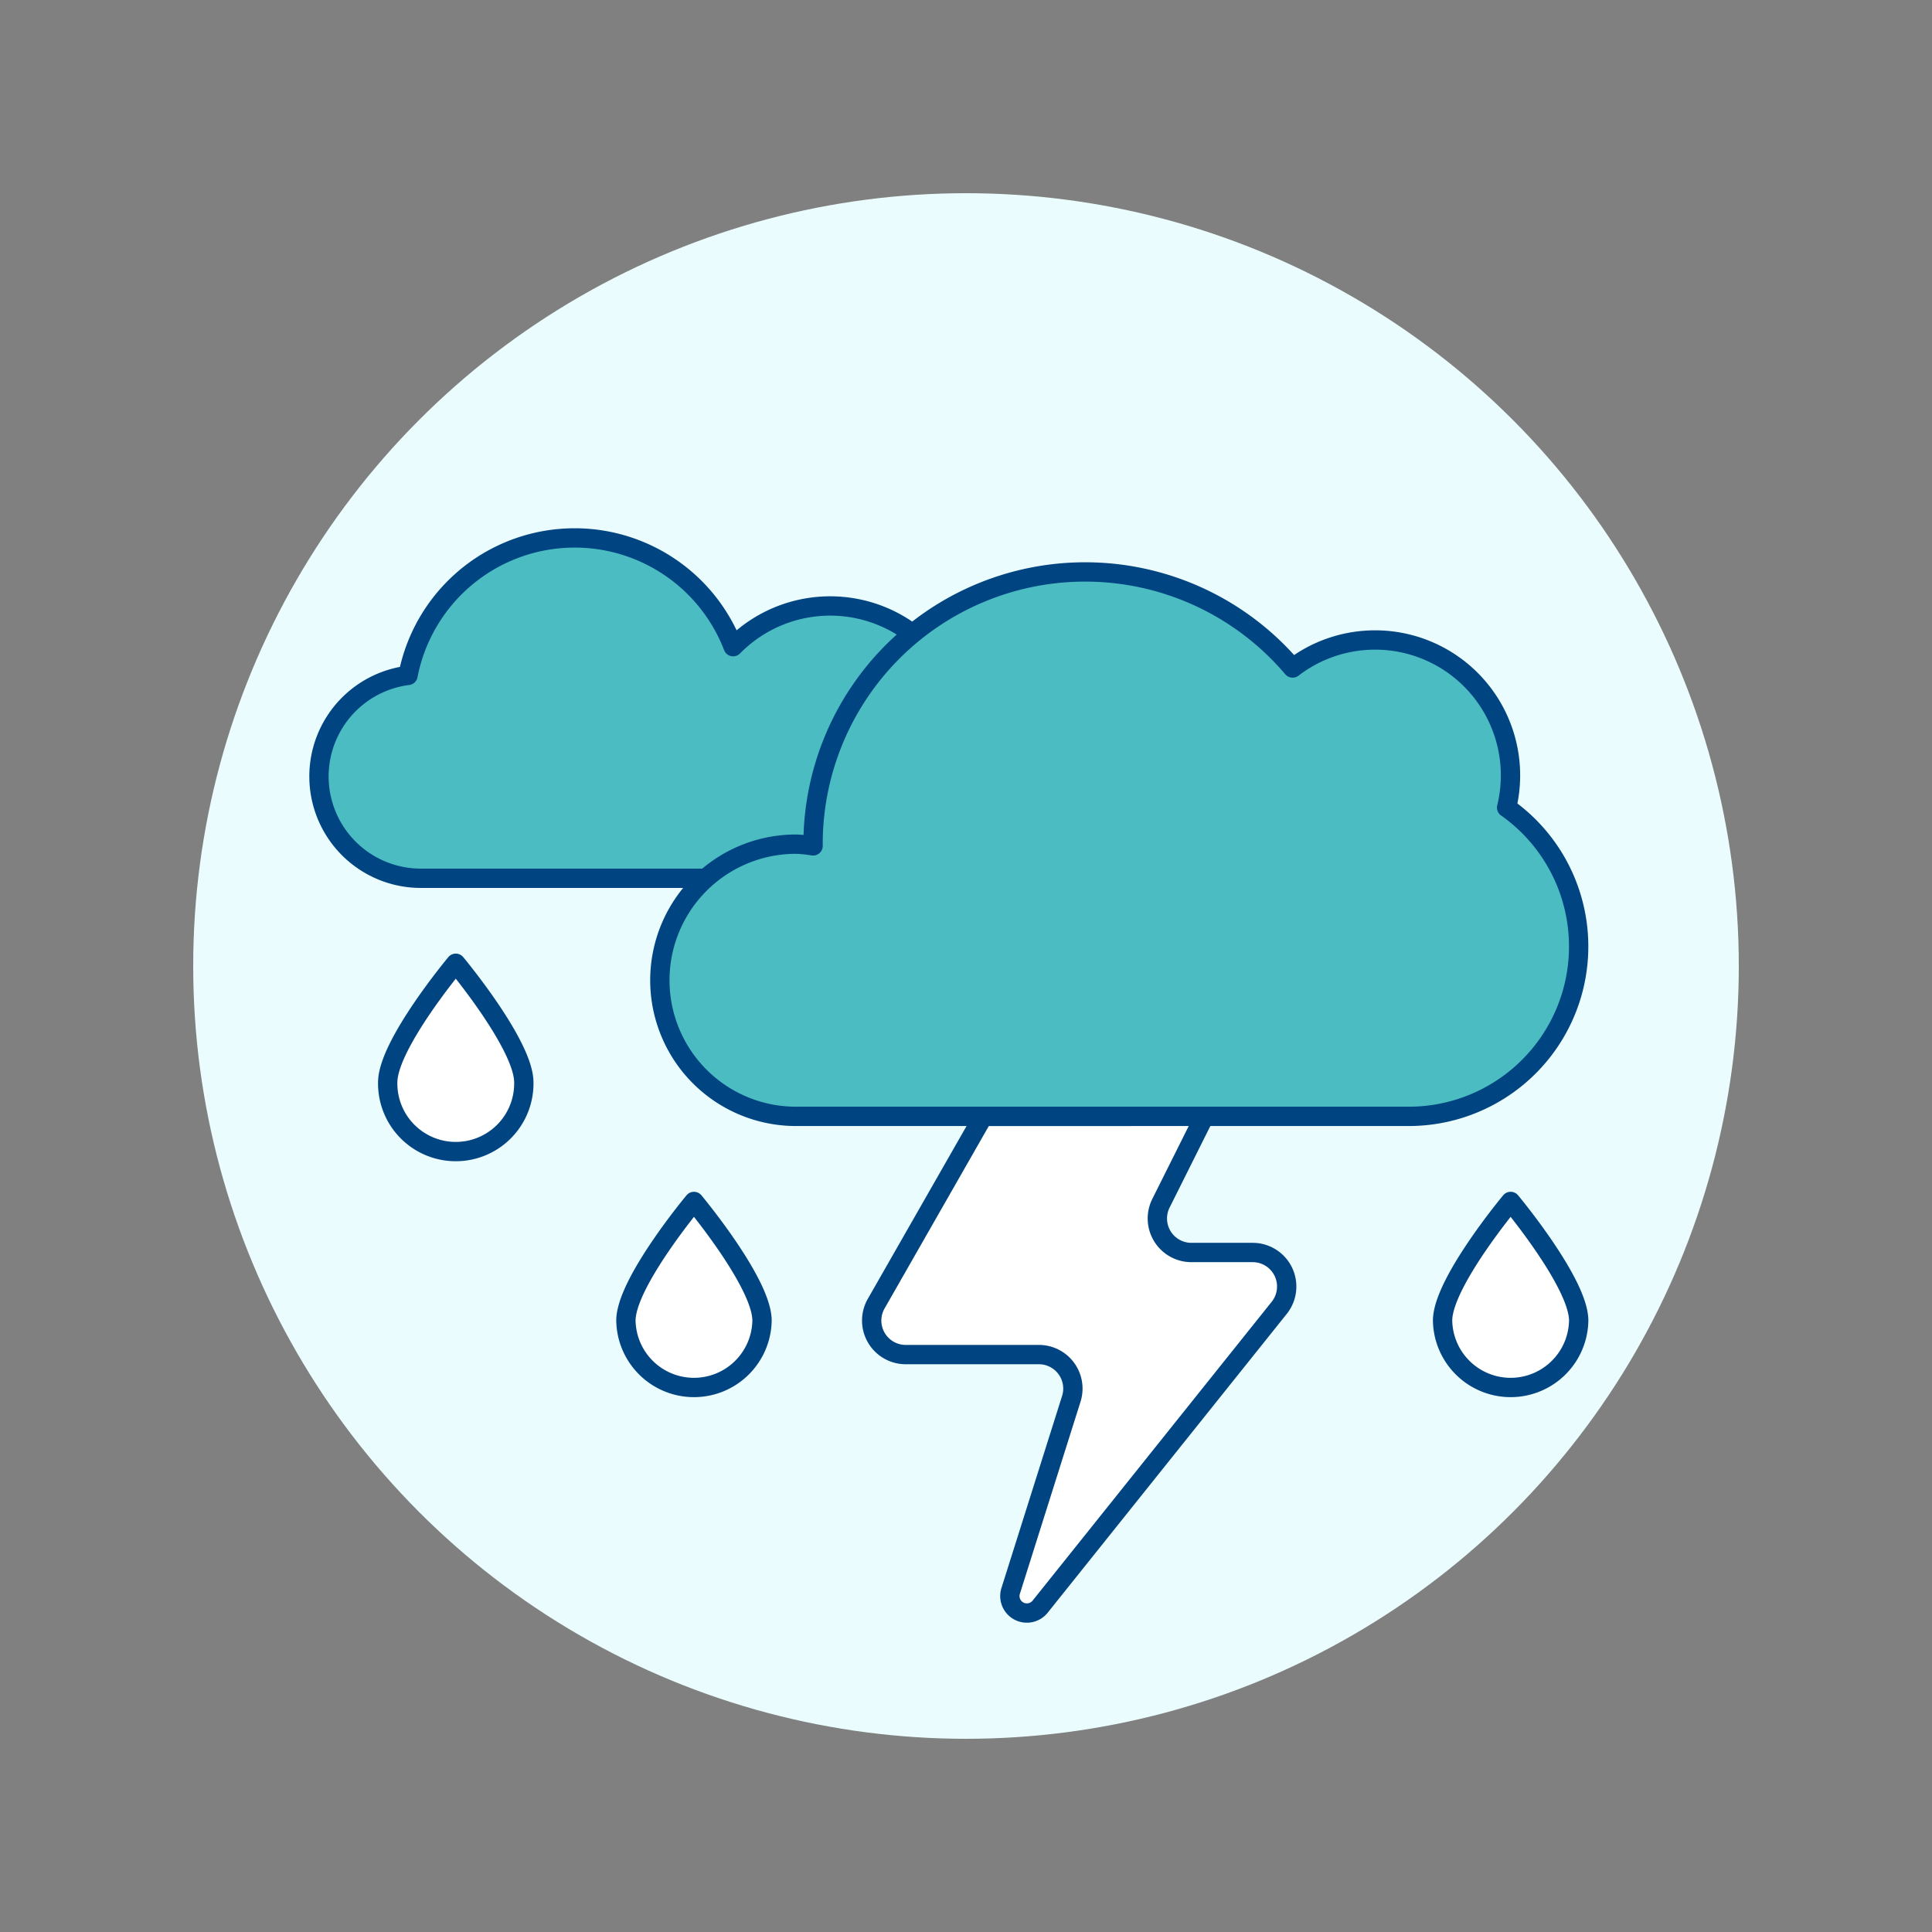 <svg xmlns="http://www.w3.org/2000/svg" viewBox="0 0 400 400"><rect x="0" y="0" width="400" height="400" fill="#808080" stroke="none"/><g transform="matrix(4,0,0,4,0,0)"><circle cx="50" cy="50" r="40" fill="#EAFCFD"></circle><path d="m50.89 57.784-5.539 9.694a1.761 1.761 0 0 0 1.529 2.635h6.891a1.76 1.76 0 0 1 1.679 2.292l-3.138 9.939a.88.88 0 0 0 1.527.815l12.375-15.468a1.762 1.762 0 0 0-1.375-2.862h-3.173a1.761 1.761 0 0 1-1.575-2.549l2.248-4.5zm-23.777-1.761a3.523 3.523 0 1 1-7.045 0c0-1.946 3.523-6.164 3.523-6.164s3.522 4.218 3.522 6.164zm54.6 12.329a3.523 3.523 0 0 1-7.045 0c0-1.946 3.522-6.165 3.522-6.165s3.523 4.219 3.523 6.165zm-42.271 0a3.523 3.523 0 0 1-7.045 0c0-1.946 3.523-6.165 3.523-6.165s3.522 4.219 3.522 6.165z" stroke="#004481" stroke-linecap="round" stroke-linejoin="round" fill="#ffffff"></path><path d="M50.01 38.41a7.04 7.04 0 0 0-12.063-4.938 8.788 8.788 0 0 0-16.828 1.487 5.271 5.271 0 0 0 .71 10.5h21.136a7.045 7.045 0 0 0 7.045-7.049z" fill="#4CBCC3"></path><path d="M50.01 38.41a7.04 7.04 0 0 0-12.063-4.938 8.788 8.788 0 0 0-16.828 1.487 5.271 5.271 0 0 0 .71 10.5h21.136a7.045 7.045 0 0 0 7.045-7.049z" fill="none" stroke="#004481" stroke-linecap="round" stroke-linejoin="round"></path><path d="M77.982 41.8a7.008 7.008 0 0 0-11.076-7.224 14.083 14.083 0 0 0-24.822 9.117v.09a6.785 6.785 0 0 0-.885-.09 7.045 7.045 0 1 0 0 14.09h31.7A8.794 8.794 0 0 0 77.982 41.8z" fill="#4CBCC3"></path><path d="M77.982 41.8a7.008 7.008 0 0 0-11.076-7.224 14.083 14.083 0 0 0-24.822 9.117v.09a6.785 6.785 0 0 0-.885-.09 7.045 7.045 0 1 0 0 14.09h31.7A8.794 8.794 0 0 0 77.982 41.8z" fill="none" stroke="#004481" stroke-linecap="round" stroke-linejoin="round"></path></g></svg>